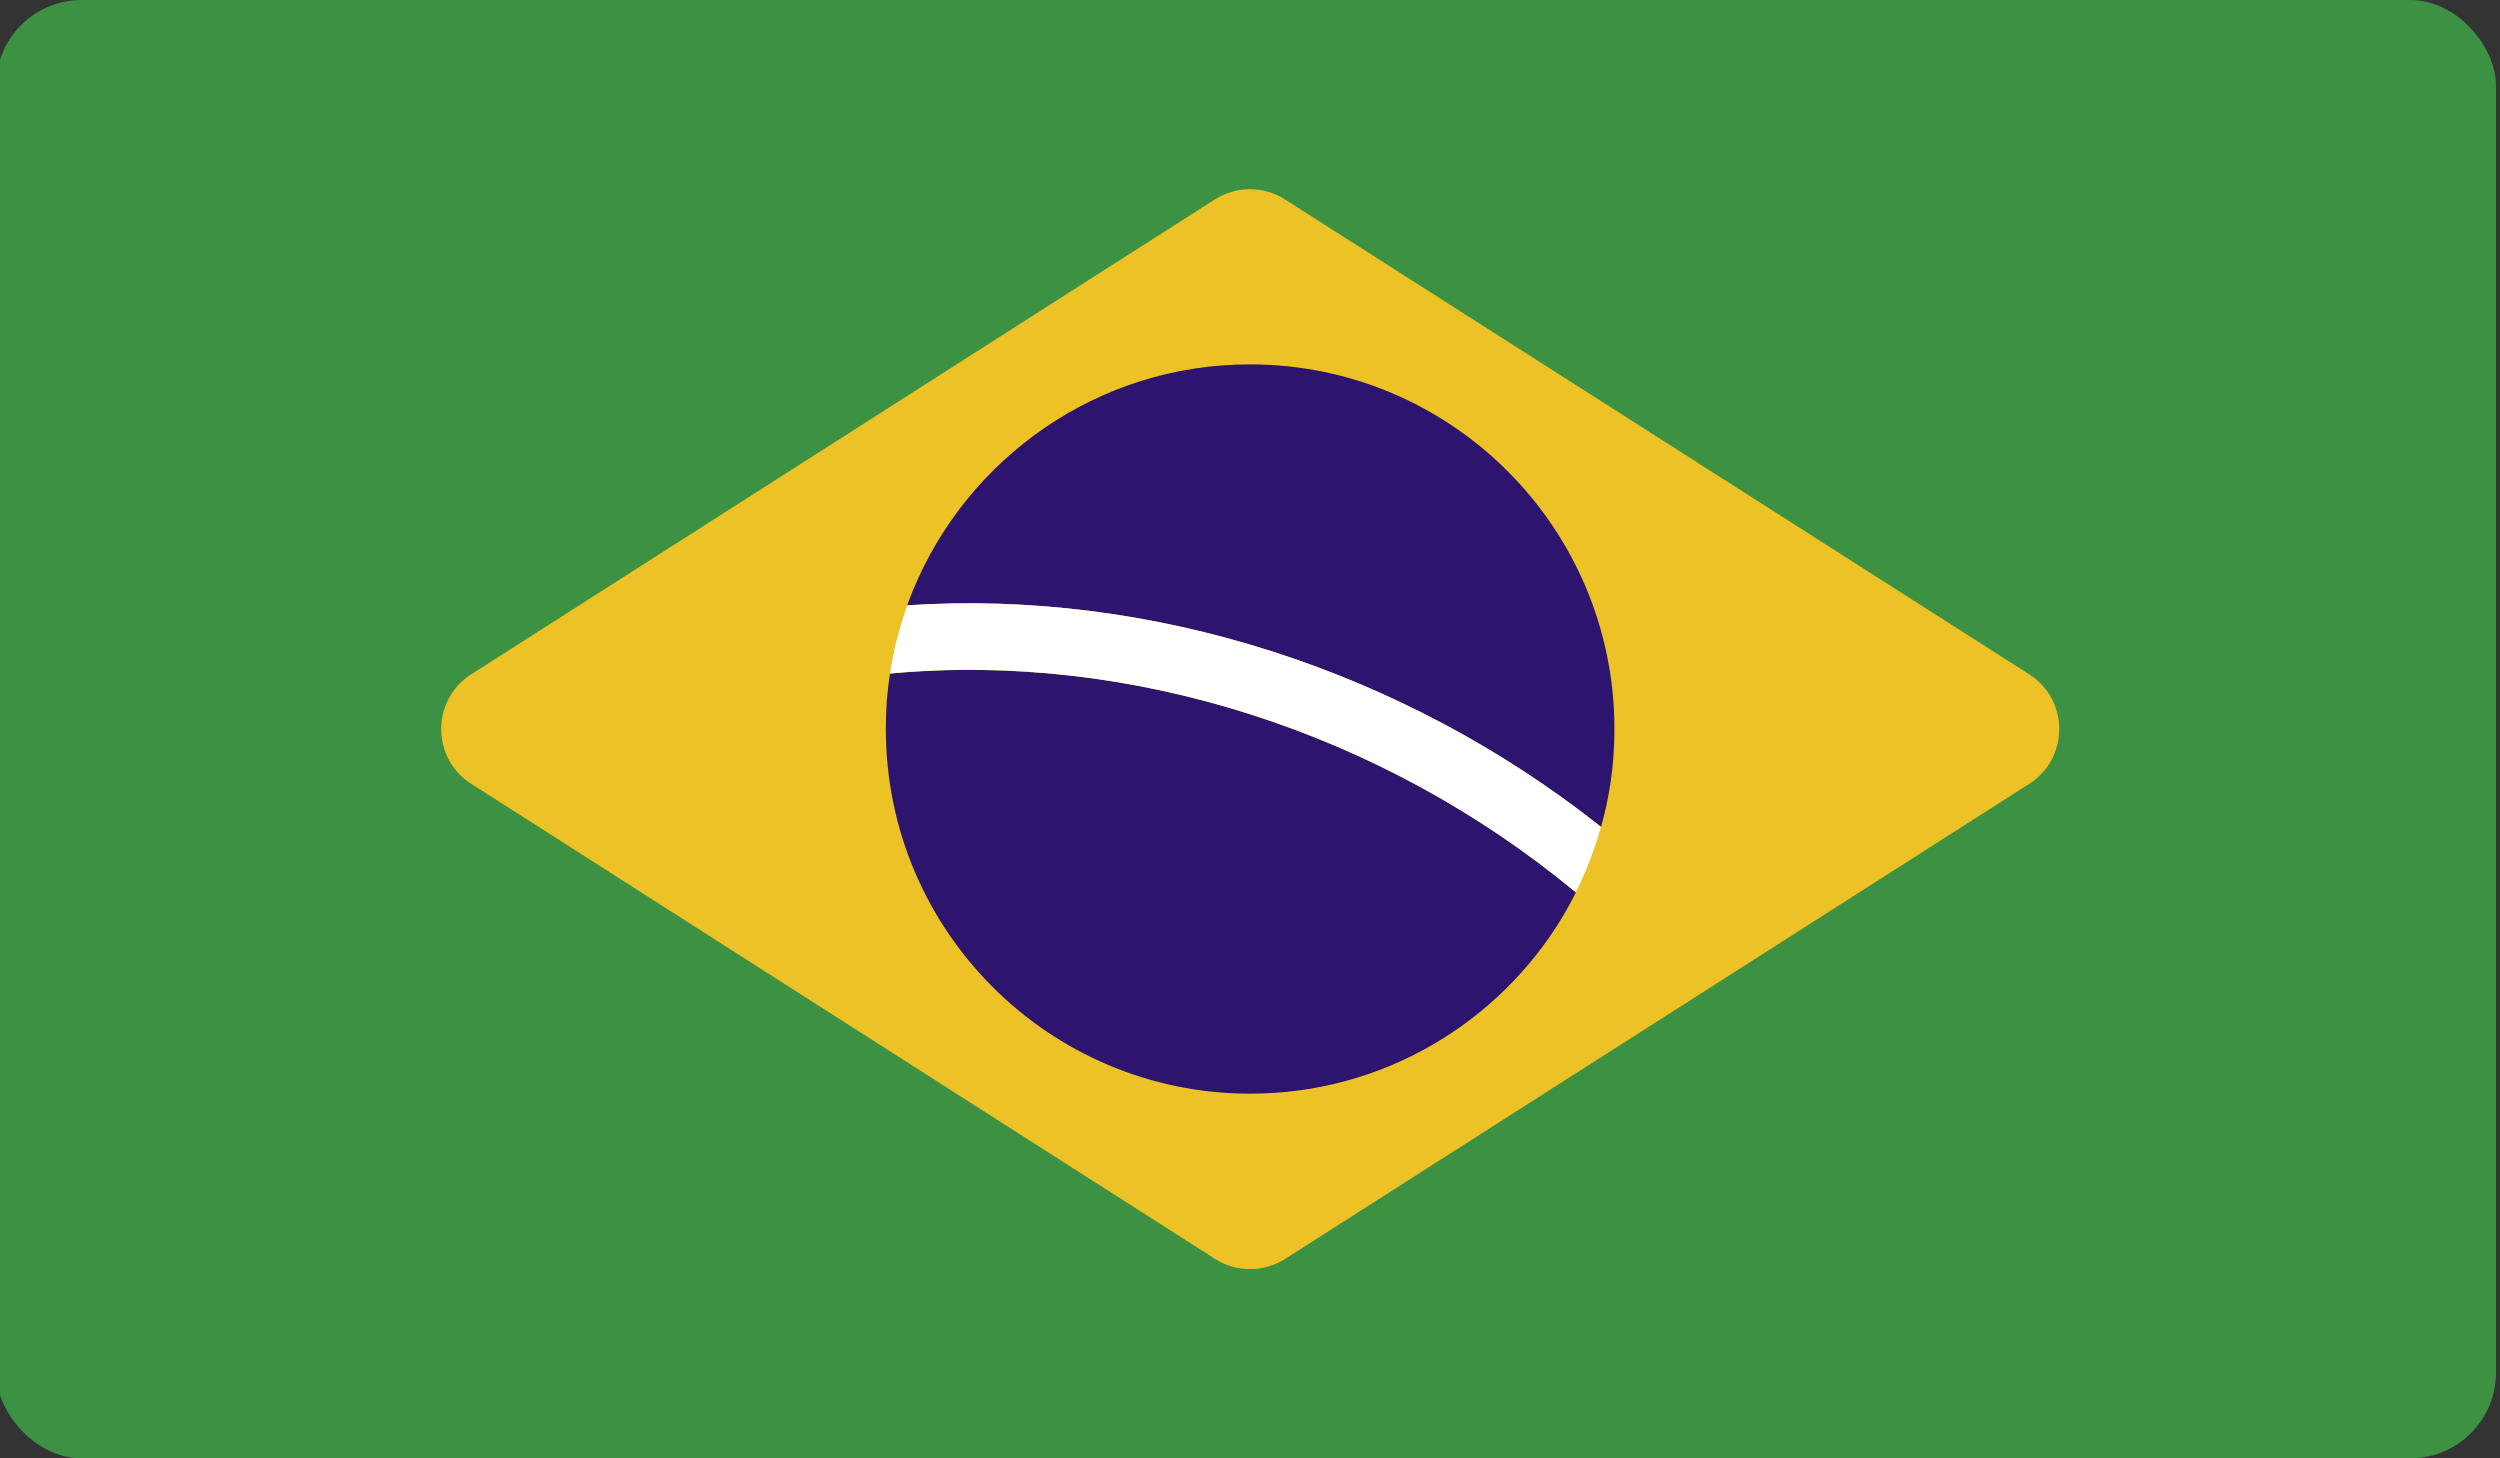 <?xml version="1.0" encoding="UTF-8"?>
<svg id="Layer_2" data-name="Layer 2" xmlns="http://www.w3.org/2000/svg" xmlns:xlink="http://www.w3.org/1999/xlink" viewBox="0 0 175.03 102.1">
  <rect x="0" y="0" width="175.03" height="102.1" fill="#333333" stroke="none"/>
  <defs>
    <style>
      .cls-1 {
        clip-path: url(#clippath);
      }

      .cls-2 {
        fill: none;
      }

      .cls-2, .cls-3, .cls-4, .cls-5, .cls-6 {
        stroke-width: 0px;
      }

      .cls-7 {
        clip-path: url(#clippath-1);
      }

      .cls-3 {
        fill: #2d146e;
      }

      .cls-4 {
        fill: #3c9242;
      }

      .cls-5 {
        fill: #edc226;
      }

      .cls-6 {
        fill: #fff;
      }
    </style>
    <clipPath id="clippath">
      <rect class="cls-2" width="175.03" height="102.1"/>
    </clipPath>
    <clipPath id="clippath-1">
      <rect class="cls-2" width="175.03" height="102.1"/>
    </clipPath>
  </defs>
  <g id="Capa_1" data-name="Capa 1">
    <g class="cls-1">
      <rect class="cls-4" x="-.28" width="175.03" height="102.1" rx="6" ry="6"/>
      <path class="cls-5" d="M33,54.88l52.07,33.26c1.49.95,3.4.95,4.9,0l52.1-33.26c2.8-1.79,2.8-5.88,0-7.67L89.96,13.96c-1.49-.95-3.4-.95-4.9,0l-52.07,33.25c-2.8,1.79-2.8,5.88,0,7.67Z"/>
      <g class="cls-7">
        <g>
          <path class="cls-3" d="M112.09,57.9c.28-.99.5-2.01.66-3.05.19-1.24.28-2.51.28-3.81,0-14.08-11.42-25.53-25.52-25.53-10.66,0-19.78,6.56-23.6,15.84-.14.34-.27.69-.4,1.03,17.02-1.14,34.67,4.48,48.57,15.51Z"/>
          <path class="cls-3" d="M62.31,47.16c-.19,1.21-.29,2.46-.29,3.72,0,.06,0,.11,0,.17,0,14.09,11.42,25.52,25.5,25.52,9.28,0,17.39-4.95,21.86-12.35.34-.57.66-1.15.95-1.74-13.58-11.26-31.21-16.88-48.01-15.32Z"/>
          <path class="cls-6" d="M63.52,42.39c-.55,1.53-.96,3.12-1.21,4.76,16.8-1.56,34.43,4.06,48.01,15.32.73-1.45,1.32-2.98,1.77-4.58-13.9-11.02-31.55-16.64-48.57-15.51Z"/>
        </g>
      </g>
    </g>
  </g>
</svg>